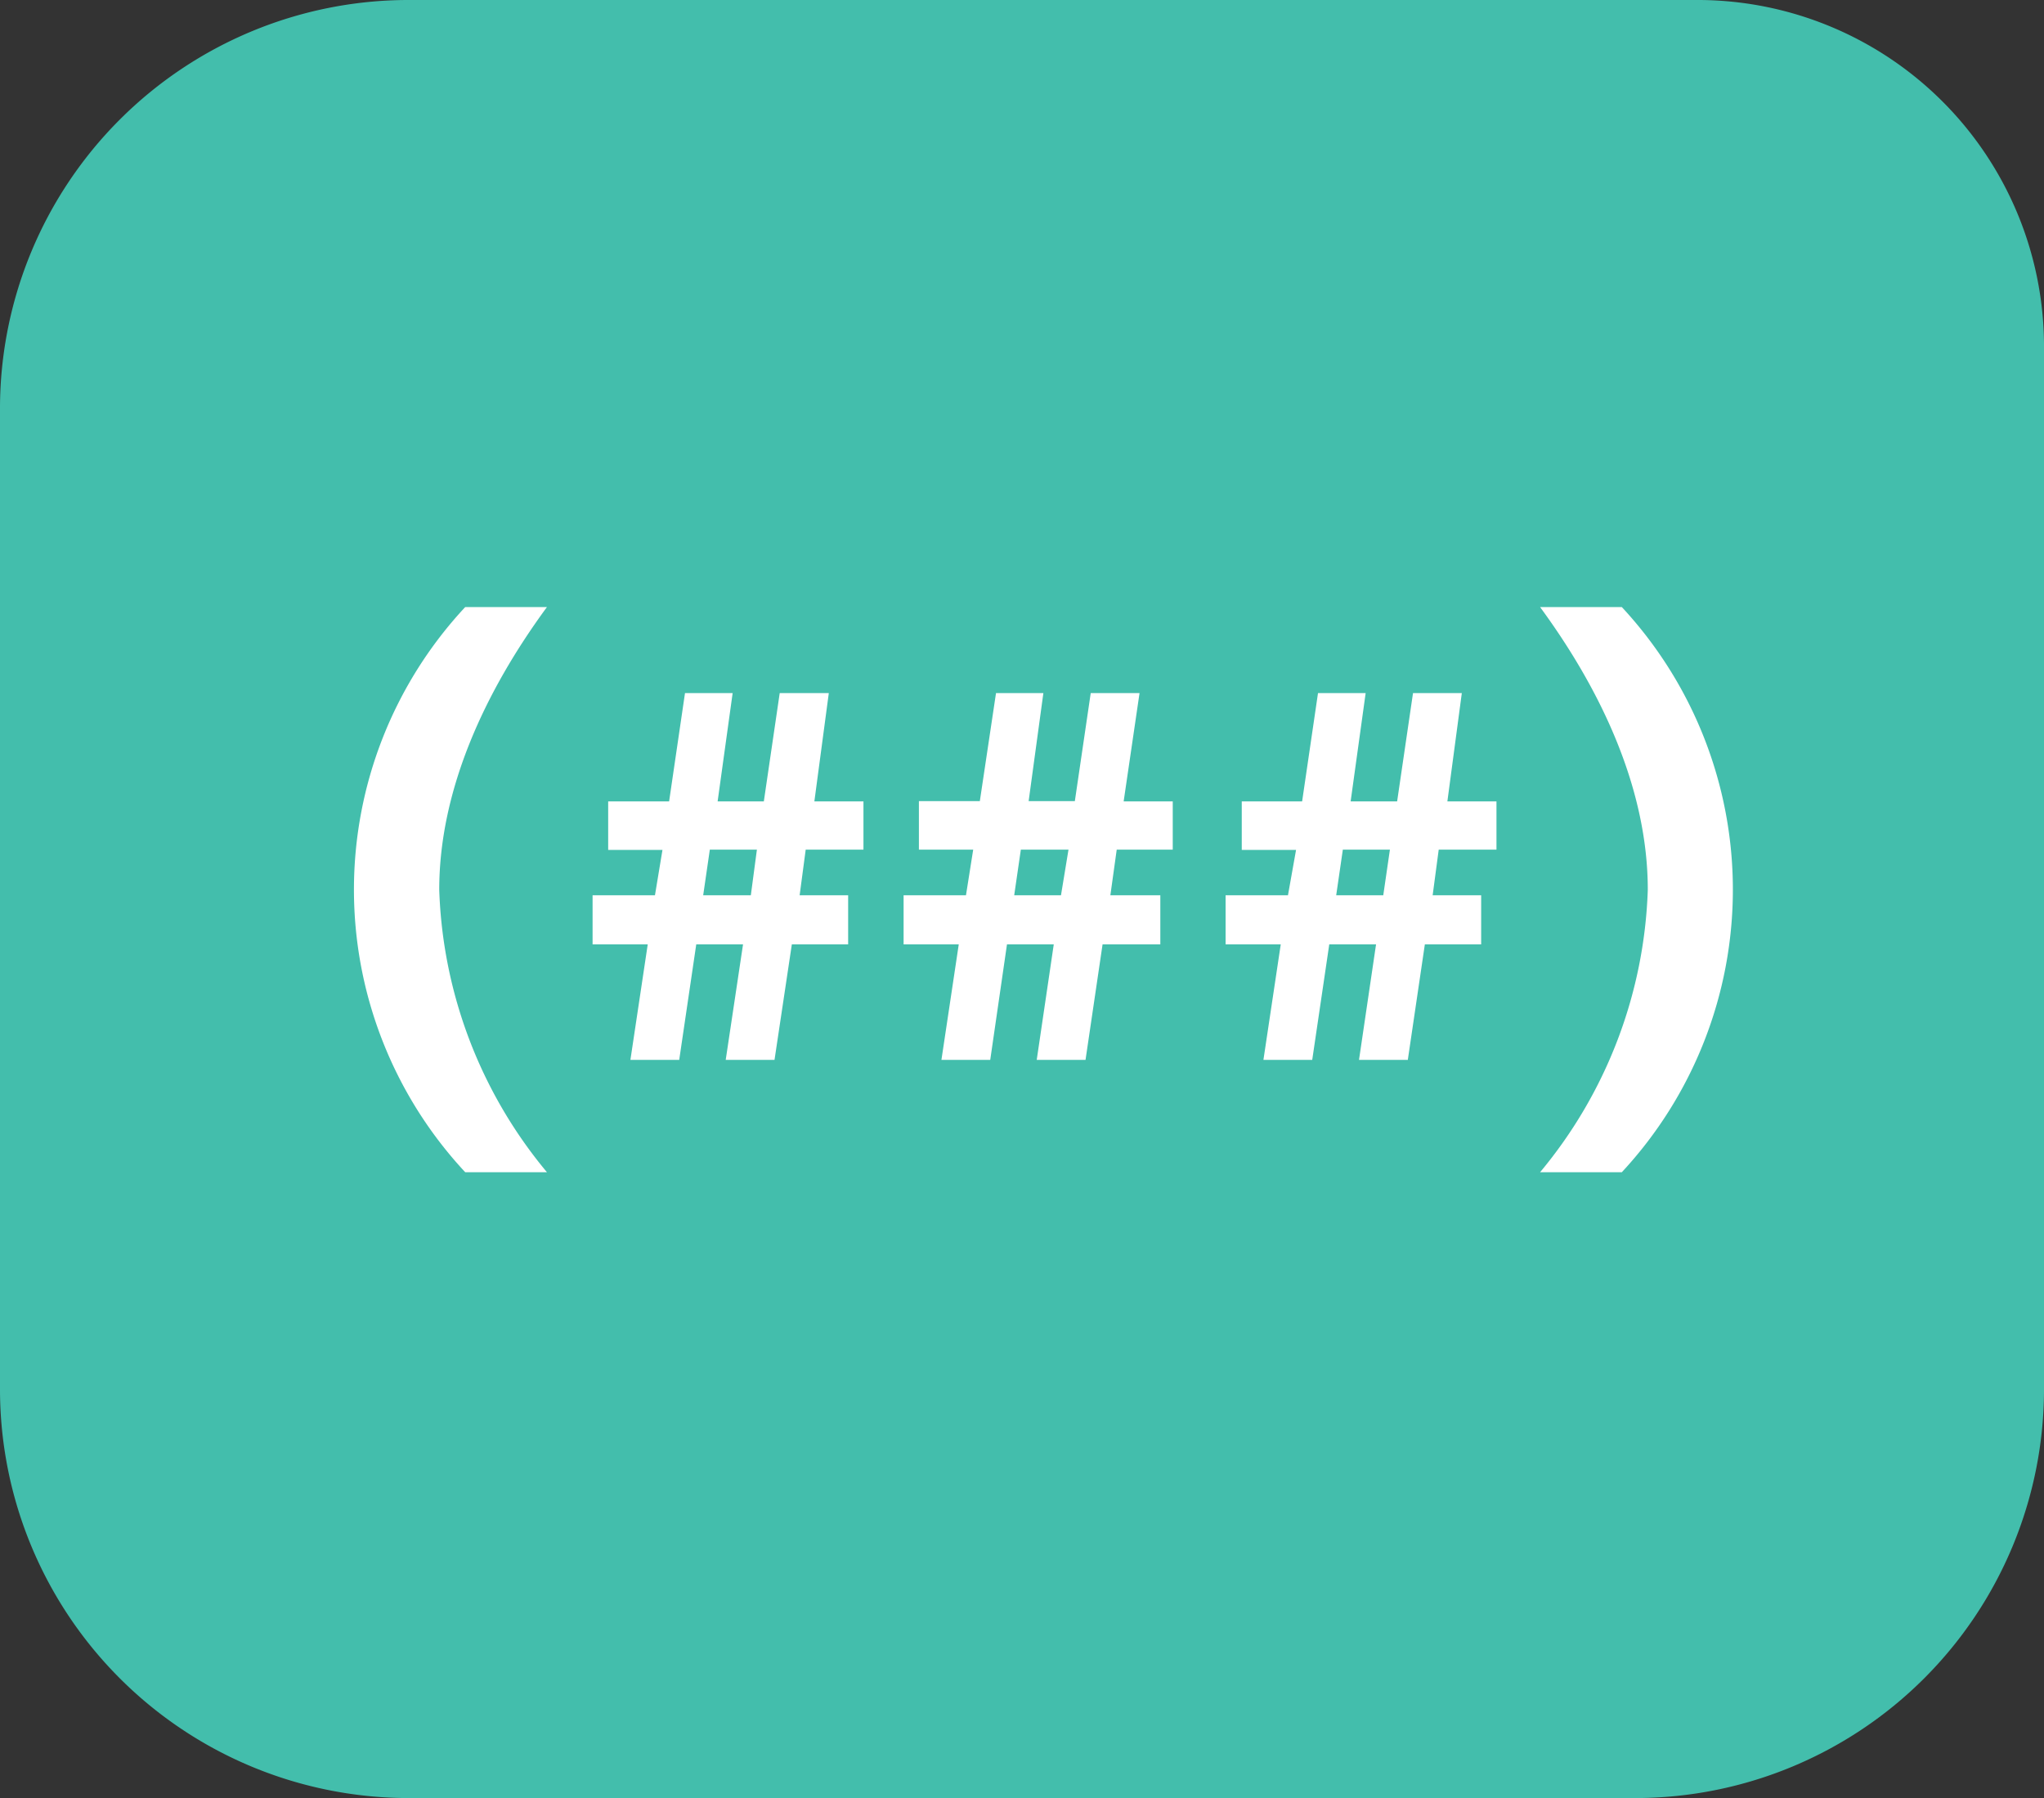 <svg id="Layer_1" data-name="Layer 1" xmlns="http://www.w3.org/2000/svg" width="70.78" height="62.26" viewBox="0 0 70.78 62.26"><rect x="0" y="0" width="70.78" height="62.26" fill="#333333" stroke="none"/><defs><style>.cls-1{fill:#43beac;}.cls-2{fill:#fff;}</style></defs><g id="icon-choose-new-number"><g id="Group_182" data-name="Group 182"><g id="Group_84" data-name="Group 84"><path id="Path_4966" data-name="Path 4966" class="cls-1" d="M70.78,11.91V48.16a14.16,14.16,0,0,1-14.1,14.1H14.1A14.16,14.16,0,0,1,0,48.16V14.1A14.15,14.15,0,0,1,14.1,0H58.86A12,12,0,0,1,70.78,11.91Z" transform="translate(0)"/><g id="Group_89" data-name="Group 89"><g id="Group_84-2" data-name="Group 84-2"><path id="Path_4967" data-name="Path 4967" class="cls-2" d="M20.52,31V32.7h1.91l-.6,4h1.69l.59-4h1.62l-.6,4h1.69l.6-4h1.95V31H27.69l.21-1.58h2V27.75h-1.7L28.7,24H27l-.55,3.75H24.85L25.37,24H23.72l-.55,3.75H21.06v1.68h1.88L22.68,31Zm4.06-1.58h1.63L26,31H24.35Z" transform="translate(0)"/></g><g id="Group_85" data-name="Group 85"><path id="Path_4968" data-name="Path 4968" class="cls-2" d="M31.29,31V32.7H33.2l-.6,4h1.69l.58-4h1.62l-.59,4h1.69l.59-4h2V31H38.45l.22-1.58h1.94V27.75h-1.7L39.46,24H37.77l-.55,3.74h-1.6L36.13,24H34.49l-.56,3.74H31.82v1.68H33.7L33.45,31Zm4.06-1.58H37L36.74,31H35.12Z" transform="translate(0)"/></g><g id="Group_86" data-name="Group 86"><path id="Path_4969" data-name="Path 4969" class="cls-2" d="M42.44,31V32.7h1.91l-.6,4h1.69l.59-4h1.62l-.59,4h1.69l.59-4h1.95V31H49.61l.21-1.58h2V27.75h-1.7L50.62,24H48.93l-.55,3.75H46.77L47.29,24H45.64l-.55,3.75H43v1.68h1.88L44.6,31Zm4.06-1.58h1.63L47.9,31H46.27Z" transform="translate(0)"/></g><g id="Group_87" data-name="Group 87"><path id="Path_4970" data-name="Path 4970" class="cls-2" d="M18.94,40.59H16.11a14.35,14.35,0,0,1,0-19.57h2.83c-2.13,2.9-3.73,6.31-3.73,9.79A16.09,16.09,0,0,0,18.94,40.59Z" transform="translate(0)"/></g><g id="Group_88" data-name="Group 88"><path id="Path_4971" data-name="Path 4971" class="cls-2" d="M57.06,30.81c0-3.48-1.6-6.89-3.73-9.79h2.83a14.37,14.37,0,0,1,0,19.57H53.33A16.09,16.09,0,0,0,57.06,30.81Z" transform="translate(0)"/></g></g></g></g></g></svg>